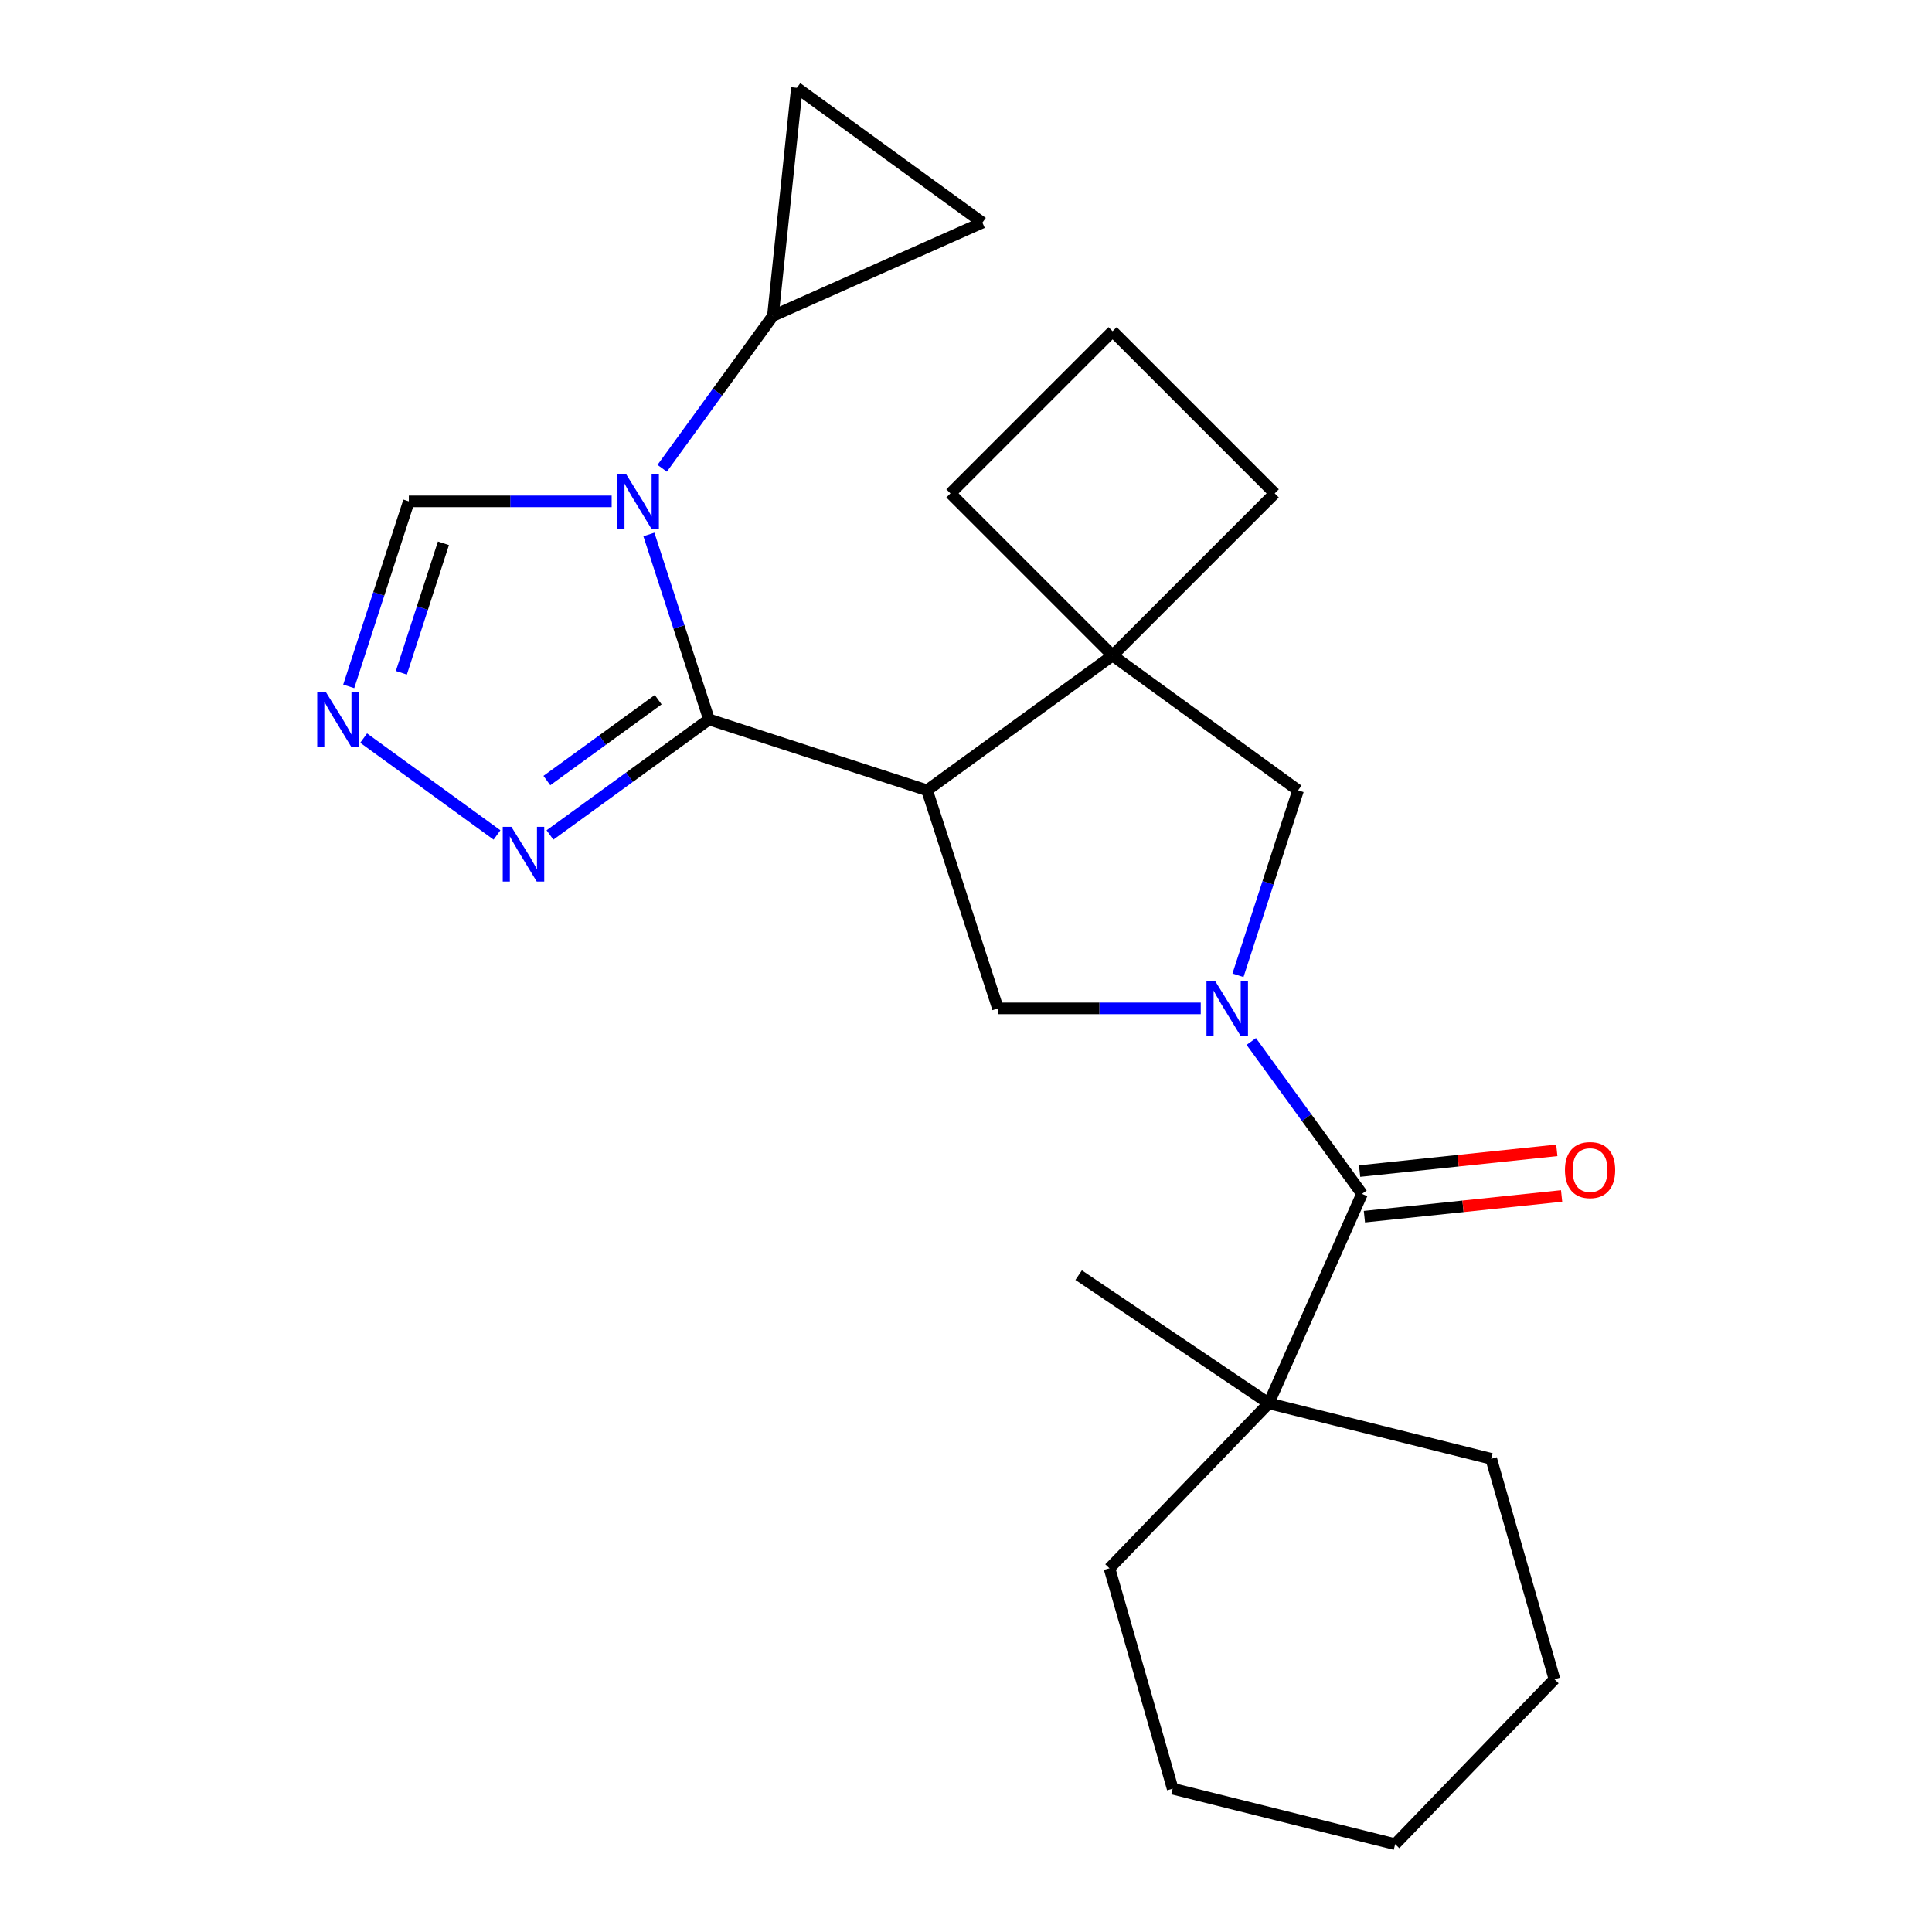 <?xml version='1.0' encoding='iso-8859-1'?>
<svg version='1.1' baseProfile='full'
              xmlns='http://www.w3.org/2000/svg'
                      xmlns:rdkit='http://www.rdkit.org/xml'
                      xmlns:xlink='http://www.w3.org/1999/xlink'
                  xml:space='preserve'
width='1000px' height='1000px' viewBox='0 0 1000 1000'>
<!-- END OF HEADER -->
<rect style='opacity:1.0;fill:#FFFFFF;stroke:none' width='1000' height='1000' x='0' y='0'> </rect>
<path class='bond-0' d='M 366.975,372.381 L 351.42,324.507' style='fill:none;fill-rule:evenodd;stroke:#000000;stroke-width:6px;stroke-linecap:butt;stroke-linejoin:miter;stroke-opacity:1' />
<path class='bond-0' d='M 351.42,324.507 L 335.865,276.633' style='fill:none;fill-rule:evenodd;stroke:#0000FF;stroke-width:6px;stroke-linecap:butt;stroke-linejoin:miter;stroke-opacity:1' />
<path class='bond-1' d='M 366.975,372.381 L 479.851,409.057' style='fill:none;fill-rule:evenodd;stroke:#000000;stroke-width:6px;stroke-linecap:butt;stroke-linejoin:miter;stroke-opacity:1' />
<path class='bond-6' d='M 366.975,372.381 L 325.82,402.282' style='fill:none;fill-rule:evenodd;stroke:#000000;stroke-width:6px;stroke-linecap:butt;stroke-linejoin:miter;stroke-opacity:1' />
<path class='bond-6' d='M 325.82,402.282 L 284.665,432.183' style='fill:none;fill-rule:evenodd;stroke:#0000FF;stroke-width:6px;stroke-linecap:butt;stroke-linejoin:miter;stroke-opacity:1' />
<path class='bond-6' d='M 340.677,362.148 L 311.868,383.079' style='fill:none;fill-rule:evenodd;stroke:#000000;stroke-width:6px;stroke-linecap:butt;stroke-linejoin:miter;stroke-opacity:1' />
<path class='bond-6' d='M 311.868,383.079 L 283.06,404.009' style='fill:none;fill-rule:evenodd;stroke:#0000FF;stroke-width:6px;stroke-linecap:butt;stroke-linejoin:miter;stroke-opacity:1' />
<path class='bond-8' d='M 342.744,242.379 L 371.402,202.934' style='fill:none;fill-rule:evenodd;stroke:#0000FF;stroke-width:6px;stroke-linecap:butt;stroke-linejoin:miter;stroke-opacity:1' />
<path class='bond-8' d='M 371.402,202.934 L 400.061,163.488' style='fill:none;fill-rule:evenodd;stroke:#000000;stroke-width:6px;stroke-linecap:butt;stroke-linejoin:miter;stroke-opacity:1' />
<path class='bond-10' d='M 316.593,259.506 L 264.104,259.506' style='fill:none;fill-rule:evenodd;stroke:#0000FF;stroke-width:6px;stroke-linecap:butt;stroke-linejoin:miter;stroke-opacity:1' />
<path class='bond-10' d='M 264.104,259.506 L 211.616,259.506' style='fill:none;fill-rule:evenodd;stroke:#000000;stroke-width:6px;stroke-linecap:butt;stroke-linejoin:miter;stroke-opacity:1' />
<path class='bond-4' d='M 479.851,409.057 L 516.526,521.932' style='fill:none;fill-rule:evenodd;stroke:#000000;stroke-width:6px;stroke-linecap:butt;stroke-linejoin:miter;stroke-opacity:1' />
<path class='bond-5' d='M 479.851,409.057 L 575.868,339.296' style='fill:none;fill-rule:evenodd;stroke:#000000;stroke-width:6px;stroke-linecap:butt;stroke-linejoin:miter;stroke-opacity:1' />
<path class='bond-2' d='M 621.503,521.932 L 569.015,521.932' style='fill:none;fill-rule:evenodd;stroke:#0000FF;stroke-width:6px;stroke-linecap:butt;stroke-linejoin:miter;stroke-opacity:1' />
<path class='bond-2' d='M 569.015,521.932 L 516.526,521.932' style='fill:none;fill-rule:evenodd;stroke:#000000;stroke-width:6px;stroke-linecap:butt;stroke-linejoin:miter;stroke-opacity:1' />
<path class='bond-3' d='M 647.654,539.059 L 676.312,578.504' style='fill:none;fill-rule:evenodd;stroke:#0000FF;stroke-width:6px;stroke-linecap:butt;stroke-linejoin:miter;stroke-opacity:1' />
<path class='bond-3' d='M 676.312,578.504 L 704.971,617.949' style='fill:none;fill-rule:evenodd;stroke:#000000;stroke-width:6px;stroke-linecap:butt;stroke-linejoin:miter;stroke-opacity:1' />
<path class='bond-25' d='M 640.775,504.805 L 656.33,456.931' style='fill:none;fill-rule:evenodd;stroke:#0000FF;stroke-width:6px;stroke-linecap:butt;stroke-linejoin:miter;stroke-opacity:1' />
<path class='bond-25' d='M 656.33,456.931 L 671.886,409.057' style='fill:none;fill-rule:evenodd;stroke:#000000;stroke-width:6px;stroke-linecap:butt;stroke-linejoin:miter;stroke-opacity:1' />
<path class='bond-13' d='M 704.971,617.949 L 656.698,726.373' style='fill:none;fill-rule:evenodd;stroke:#000000;stroke-width:6px;stroke-linecap:butt;stroke-linejoin:miter;stroke-opacity:1' />
<path class='bond-14' d='M 706.212,629.753 L 757.245,624.389' style='fill:none;fill-rule:evenodd;stroke:#000000;stroke-width:6px;stroke-linecap:butt;stroke-linejoin:miter;stroke-opacity:1' />
<path class='bond-14' d='M 757.245,624.389 L 808.278,619.025' style='fill:none;fill-rule:evenodd;stroke:#FF0000;stroke-width:6px;stroke-linecap:butt;stroke-linejoin:miter;stroke-opacity:1' />
<path class='bond-14' d='M 703.73,606.146 L 754.764,600.782' style='fill:none;fill-rule:evenodd;stroke:#000000;stroke-width:6px;stroke-linecap:butt;stroke-linejoin:miter;stroke-opacity:1' />
<path class='bond-14' d='M 754.764,600.782 L 805.797,595.418' style='fill:none;fill-rule:evenodd;stroke:#FF0000;stroke-width:6px;stroke-linecap:butt;stroke-linejoin:miter;stroke-opacity:1' />
<path class='bond-9' d='M 575.868,339.296 L 671.886,409.057' style='fill:none;fill-rule:evenodd;stroke:#000000;stroke-width:6px;stroke-linecap:butt;stroke-linejoin:miter;stroke-opacity:1' />
<path class='bond-15' d='M 575.868,339.296 L 659.79,255.373' style='fill:none;fill-rule:evenodd;stroke:#000000;stroke-width:6px;stroke-linecap:butt;stroke-linejoin:miter;stroke-opacity:1' />
<path class='bond-16' d='M 575.868,339.296 L 491.946,255.373' style='fill:none;fill-rule:evenodd;stroke:#000000;stroke-width:6px;stroke-linecap:butt;stroke-linejoin:miter;stroke-opacity:1' />
<path class='bond-7' d='M 257.251,432.183 L 188.224,382.032' style='fill:none;fill-rule:evenodd;stroke:#0000FF;stroke-width:6px;stroke-linecap:butt;stroke-linejoin:miter;stroke-opacity:1' />
<path class='bond-24' d='M 180.506,355.254 L 196.061,307.38' style='fill:none;fill-rule:evenodd;stroke:#0000FF;stroke-width:6px;stroke-linecap:butt;stroke-linejoin:miter;stroke-opacity:1' />
<path class='bond-24' d='M 196.061,307.38 L 211.616,259.506' style='fill:none;fill-rule:evenodd;stroke:#000000;stroke-width:6px;stroke-linecap:butt;stroke-linejoin:miter;stroke-opacity:1' />
<path class='bond-24' d='M 207.747,348.227 L 218.636,314.715' style='fill:none;fill-rule:evenodd;stroke:#0000FF;stroke-width:6px;stroke-linecap:butt;stroke-linejoin:miter;stroke-opacity:1' />
<path class='bond-24' d='M 218.636,314.715 L 229.524,281.203' style='fill:none;fill-rule:evenodd;stroke:#000000;stroke-width:6px;stroke-linecap:butt;stroke-linejoin:miter;stroke-opacity:1' />
<path class='bond-11' d='M 400.061,163.488 L 412.467,45.455' style='fill:none;fill-rule:evenodd;stroke:#000000;stroke-width:6px;stroke-linecap:butt;stroke-linejoin:miter;stroke-opacity:1' />
<path class='bond-12' d='M 400.061,163.488 L 508.484,115.215' style='fill:none;fill-rule:evenodd;stroke:#000000;stroke-width:6px;stroke-linecap:butt;stroke-linejoin:miter;stroke-opacity:1' />
<path class='bond-26' d='M 412.467,45.455 L 508.484,115.215' style='fill:none;fill-rule:evenodd;stroke:#000000;stroke-width:6px;stroke-linecap:butt;stroke-linejoin:miter;stroke-opacity:1' />
<path class='bond-17' d='M 656.698,726.373 L 558.304,660.005' style='fill:none;fill-rule:evenodd;stroke:#000000;stroke-width:6px;stroke-linecap:butt;stroke-linejoin:miter;stroke-opacity:1' />
<path class='bond-18' d='M 656.698,726.373 L 771.856,755.085' style='fill:none;fill-rule:evenodd;stroke:#000000;stroke-width:6px;stroke-linecap:butt;stroke-linejoin:miter;stroke-opacity:1' />
<path class='bond-19' d='M 656.698,726.373 L 574.253,811.747' style='fill:none;fill-rule:evenodd;stroke:#000000;stroke-width:6px;stroke-linecap:butt;stroke-linejoin:miter;stroke-opacity:1' />
<path class='bond-27' d='M 659.79,255.373 L 575.868,171.451' style='fill:none;fill-rule:evenodd;stroke:#000000;stroke-width:6px;stroke-linecap:butt;stroke-linejoin:miter;stroke-opacity:1' />
<path class='bond-20' d='M 491.946,255.373 L 575.868,171.451' style='fill:none;fill-rule:evenodd;stroke:#000000;stroke-width:6px;stroke-linecap:butt;stroke-linejoin:miter;stroke-opacity:1' />
<path class='bond-21' d='M 771.856,755.085 L 804.57,869.171' style='fill:none;fill-rule:evenodd;stroke:#000000;stroke-width:6px;stroke-linecap:butt;stroke-linejoin:miter;stroke-opacity:1' />
<path class='bond-22' d='M 574.253,811.747 L 606.967,925.833' style='fill:none;fill-rule:evenodd;stroke:#000000;stroke-width:6px;stroke-linecap:butt;stroke-linejoin:miter;stroke-opacity:1' />
<path class='bond-28' d='M 804.57,869.171 L 722.125,954.545' style='fill:none;fill-rule:evenodd;stroke:#000000;stroke-width:6px;stroke-linecap:butt;stroke-linejoin:miter;stroke-opacity:1' />
<path class='bond-23' d='M 606.967,925.833 L 722.125,954.545' style='fill:none;fill-rule:evenodd;stroke:#000000;stroke-width:6px;stroke-linecap:butt;stroke-linejoin:miter;stroke-opacity:1' />
<path  class='atom-1' d='M 324.04 245.346
L 333.32 260.346
Q 334.24 261.826, 335.72 264.506
Q 337.2 267.186, 337.28 267.346
L 337.28 245.346
L 341.04 245.346
L 341.04 273.666
L 337.16 273.666
L 327.2 257.266
Q 326.04 255.346, 324.8 253.146
Q 323.6 250.946, 323.24 250.266
L 323.24 273.666
L 319.56 273.666
L 319.56 245.346
L 324.04 245.346
' fill='#0000FF'/>
<path  class='atom-3' d='M 628.95 507.772
L 638.23 522.772
Q 639.15 524.252, 640.63 526.932
Q 642.11 529.612, 642.19 529.772
L 642.19 507.772
L 645.95 507.772
L 645.95 536.092
L 642.07 536.092
L 632.11 519.692
Q 630.95 517.772, 629.71 515.572
Q 628.51 513.372, 628.15 512.692
L 628.15 536.092
L 624.47 536.092
L 624.47 507.772
L 628.95 507.772
' fill='#0000FF'/>
<path  class='atom-7' d='M 264.698 427.982
L 273.978 442.982
Q 274.898 444.462, 276.378 447.142
Q 277.858 449.822, 277.938 449.982
L 277.938 427.982
L 281.698 427.982
L 281.698 456.302
L 277.818 456.302
L 267.858 439.902
Q 266.698 437.982, 265.458 435.782
Q 264.258 433.582, 263.898 432.902
L 263.898 456.302
L 260.218 456.302
L 260.218 427.982
L 264.698 427.982
' fill='#0000FF'/>
<path  class='atom-8' d='M 168.681 358.221
L 177.961 373.221
Q 178.881 374.701, 180.361 377.381
Q 181.841 380.061, 181.921 380.221
L 181.921 358.221
L 185.681 358.221
L 185.681 386.541
L 181.801 386.541
L 171.841 370.141
Q 170.681 368.221, 169.441 366.021
Q 168.241 363.821, 167.881 363.141
L 167.881 386.541
L 164.201 386.541
L 164.201 358.221
L 168.681 358.221
' fill='#0000FF'/>
<path  class='atom-15' d='M 810.005 605.623
Q 810.005 598.823, 813.365 595.023
Q 816.725 591.223, 823.005 591.223
Q 829.285 591.223, 832.645 595.023
Q 836.005 598.823, 836.005 605.623
Q 836.005 612.503, 832.605 616.423
Q 829.205 620.303, 823.005 620.303
Q 816.765 620.303, 813.365 616.423
Q 810.005 612.543, 810.005 605.623
M 823.005 617.103
Q 827.325 617.103, 829.645 614.223
Q 832.005 611.303, 832.005 605.623
Q 832.005 600.063, 829.645 597.263
Q 827.325 594.423, 823.005 594.423
Q 818.685 594.423, 816.325 597.223
Q 814.005 600.023, 814.005 605.623
Q 814.005 611.343, 816.325 614.223
Q 818.685 617.103, 823.005 617.103
' fill='#FF0000'/>
</svg>
